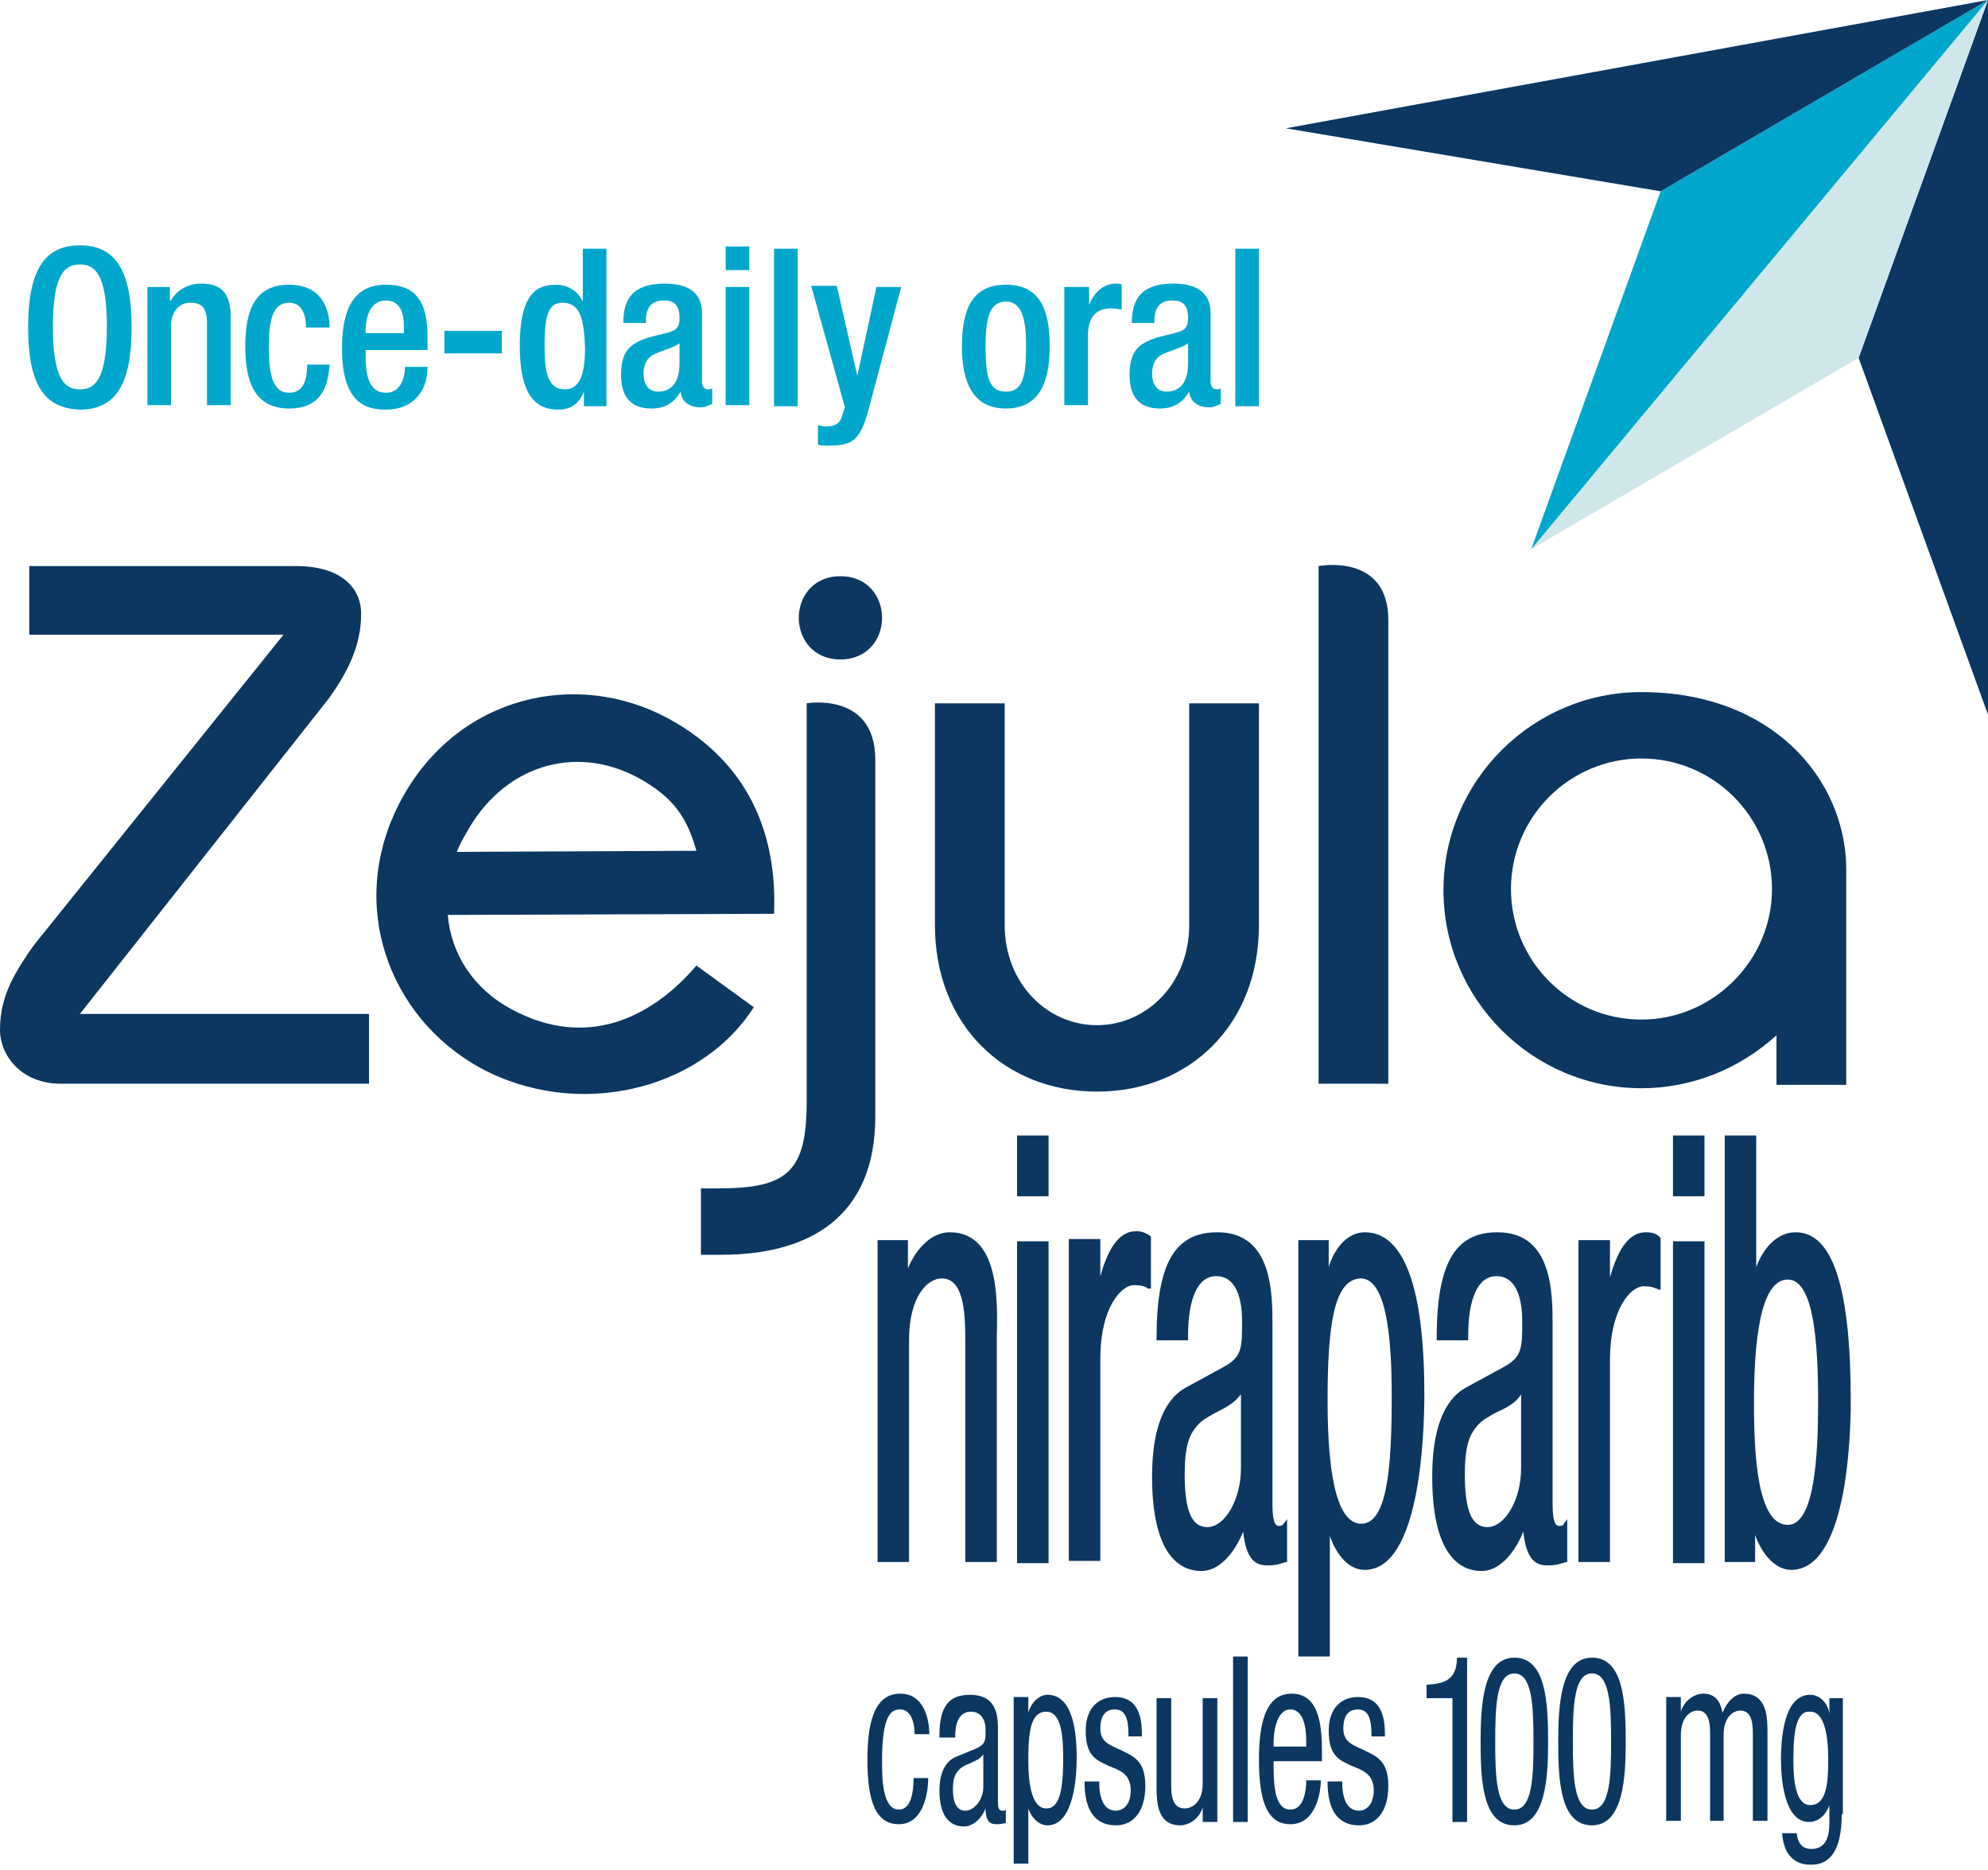 <?xml version="1.0" encoding="utf-8"?>
<!-- Generator: Adobe Illustrator 25.1.0, SVG Export Plug-In . SVG Version: 6.00 Build 0)  -->
<svg version="1.1" xmlns="http://www.w3.org/2000/svg" xmlns:xlink="http://www.w3.org/1999/xlink" x="0px" y="0px"
	 viewBox="0 0 176.7 166.2" style="enable-background:new 0 0 176.7 166.2;" xml:space="preserve">
<style type="text/css">
	.st0{fill:#0B3761;}
	.st1{fill:#CFE7E9;}
	.st2{fill:#00A7CC;}
</style>
<g id="Layer_1">
	<g>
		<g>
			<path id="XMLID_182_" class="st0" d="M2.6,56.5v-6.2h23.7c4.2,0,5.8,2.1,5.8,4.2c0,2.8-1.1,5.1-2.9,7.6l-22.1,28h25.7v6.2H5.4
				c-3.5,0-5.4-2.5-5.4-4.8c0-3.1,1.4-5.2,3-7.5l22.2-27.6H2.6z"/>
			<path id="XMLID_179_" class="st0" d="M59.5,63.9c-8.2-4.5-18.8-2.1-23.8,7.1c-5,9.2-1.2,19.4,7,23.9c8.5,4.6,19.5,2.1,24.3-5.4
				l-5.1-3.7c-4.1,4.8-9.9,7.4-16.4,3.9c-3.4-1.8-5.4-4.9-5.7-8.4l29-0.1C69.1,73.9,66.4,67.7,59.5,63.9z M40.6,75.7
				c0.2-0.5,0.5-1.1,0.8-1.6c3.3-6.1,9.7-8,15.3-5c3.3,1.8,4.4,3.7,5.2,6.5L40.6,75.7z"/>
			<path id="XMLID_176_" class="st0" d="M77.8,67.5c0,6.1,0,31.7,0,31.7c0,8.9-5.8,12.3-13.7,12.3h-1.8v-5.9h1.6
				c6.1,0,7.8-1.5,7.8-7.7V62.5C71.6,62.5,77.8,61.4,77.8,67.5z M74.7,51.2c2.4,0,3.7,1.8,3.7,3.7s-1.3,3.7-3.7,3.7
				c-2.4,0-3.7-1.8-3.7-3.7S72.3,51.2,74.7,51.2z"/>
			<path id="XMLID_174_" class="st0" d="M111.9,62.5v19.7c0,8.9-6.2,14.8-14.4,14.8c-8.2,0-14.4-5.9-14.4-14.8V62.5h6.2v19.7
				c0,5.2,3.8,8.9,8.2,8.9c4.4,0,8.2-3.7,8.2-8.9V62.5H111.9z"/>
			<path id="XMLID_172_" class="st0" d="M117.2,96.3v-46c0,0,6.2-1.2,6.2,4.8s0,41.2,0,41.2H117.2z"/>
			<path id="XMLID_169_" class="st0" d="M145.9,61.5c-9.7,0-17.6,7.9-17.6,17.6c0,9.7,7.9,17.6,17.6,17.6c4.6,0,8.8-1.8,12-4.7v4.4
				h6.2c0,0,0-14.7,0-19.3C164,69.2,157.5,61.5,145.9,61.5z M145.9,90.6c-6.4,0-11.6-5.2-11.6-11.6s5.2-11.6,11.6-11.6
				c6.4,0,11.6,5.2,11.6,11.6S152.2,90.6,145.9,90.6z"/>
			<g id="XMLID_164_">
				<polygon id="XMLID_168_" class="st0" points="176.7,63.5 176.7,0 165.2,31.8 				"/>
				<polygon id="XMLID_167_" class="st1" points="136.1,48.8 176.7,0 165.2,31.8 				"/>
				<polygon id="XMLID_166_" class="st2" points="136.1,48.8 176.7,0 147.6,17 				"/>
				<polygon id="XMLID_165_" class="st0" points="114.3,11.4 176.7,0 147.6,17 				"/>
			</g>
			<path id="XMLID_163_" class="st0" d="M84.4,109.5c-1.5,0-2.9,1.3-3.7,3.2v-2.5h-2.7v28.6h2.8v-19.7c0-4,1.7-5.5,2.9-5.5
				c1.9,0,2.1,2.8,2.1,5.5v19.7h2.8v-20.2C88.7,115.2,88.7,109.5,84.4,109.5z"/>
			<rect id="XMLID_162_" x="90.4" y="100.9" class="st0" width="2.8" height="5.4"/>
			<rect id="XMLID_161_" x="90.4" y="110.3" class="st0" width="2.8" height="28.6"/>
			<path id="XMLID_160_" class="st0" d="M102.1,114.5l0.2,0v-4.6l-0.1-0.1c-0.3-0.2-0.7-0.4-1.2-0.4c-1.7,0-2.6,1.9-3.2,4v-3.3H95
				v28.6h2.8v-18c0-4.4,1.8-6.5,3-6.5c0.6,0,0.9,0.1,1.1,0.2C102,114.5,102,114.5,102.1,114.5z"/>
			<path id="XMLID_157_" class="st0" d="M113.7,135.6c-0.5,0-0.6-0.8-0.6-2.1v-15.7c0-2.9,0-8.3-4.9-8.3c-3.8,0-5.4,2.8-5.4,9.4v0.2
				h2.8v-0.4c0-3.4,0.9-5.3,2.5-5.3c2,0,2.3,2.5,2.3,4c0,2.4,0,3.2-1.7,4.1l-3.3,1.8c-2,1.1-3,3.8-3,7.9c0,6.9,2.4,8.4,4.4,8.4
				c1.4,0,2.8-1.3,3.7-3.5c0.3,3,1.5,3,2.3,3c0.6,0,1.2-0.2,1.5-0.3l0.1,0V135l-0.3,0.4C114,135.5,113.9,135.6,113.7,135.6z
				 M110.3,123.9v6.6c0,2.7-1.4,5.2-3,5.2c-1.4,0-2-1.5-2-4.7c0-2.5,0.4-3.5,1.1-4.3c0.4-0.5,1-0.8,1.7-1.2
				C108.9,125.1,109.7,124.7,110.3,123.9z"/>
			<path id="XMLID_126_" class="st0" d="M121.3,109.5c-1.5,0-2.7,1.4-3.2,3.1v-2.4h-2.7v37h2.8v-10.7c0.7,1.9,1.8,3,3.1,3
				c4.9,0,5.3-11.9,5.3-15.6C126.6,114.4,124.8,109.5,121.3,109.5z M123.7,124c0,5.9-0.3,11.4-2.7,11.4c-2,0-3-3.7-3-10.9
				c0-6.5,0.5-10.9,3-10.9C123.3,113.7,123.7,119.2,123.7,124z"/>
			<path id="XMLID_123_" class="st0" d="M138.6,135.6c-0.5,0-0.6-0.8-0.6-2.1v-15.7c0-2.9,0-8.3-4.9-8.3c-3.8,0-5.4,2.8-5.4,9.4v0.2
				h2.8v-0.4c0-3.4,0.9-5.3,2.5-5.3c2,0,2.3,2.5,2.3,4c0,2.4,0,3.2-1.7,4.1l-3.3,1.8c-2,1.1-3,3.8-3,7.9c0,6.9,2.4,8.4,4.4,8.4
				c1.4,0,2.8-1.3,3.7-3.5c0.3,3,1.5,3,2.3,3c0.6,0,1.2-0.2,1.5-0.3l0.1,0V135l-0.3,0.4C139,135.5,138.9,135.6,138.6,135.6z
				 M135.2,123.9v6.6c0,2.7-1.4,5.2-3,5.2c-1.4,0-2-1.5-2-4.7c0-2.5,0.4-3.5,1.1-4.3c0.4-0.5,1-0.8,1.7-1.2
				C133.9,125.1,134.7,124.7,135.2,123.9z"/>
			<path id="XMLID_122_" class="st0" d="M146.3,109.5c-1.7,0-2.6,1.9-3.2,4v-3.3h-2.8v28.6h2.8v-18c0-4.4,1.8-6.5,3-6.5
				c0.6,0,0.9,0.1,1.1,0.2c0.1,0,0.1,0,0.2,0.1l0.2,0v-4.6l-0.1-0.1C147.2,109.6,146.8,109.5,146.3,109.5z"/>
			<rect id="XMLID_96_" x="148.7" y="100.9" class="st0" width="2.8" height="5.4"/>
			<rect id="XMLID_95_" x="148.7" y="110.3" class="st0" width="2.8" height="28.6"/>
			<path id="XMLID_92_" class="st0" d="M159.6,109.5c-1.5,0-2.8,1.2-3.5,3.1v-11.7h-2.8v37.9h2.7v-2.4c0.6,1.7,1.8,3.1,3.2,3.1
				c4.9,0,5.3-11.5,5.3-15C164.5,114.4,162.9,109.5,159.6,109.5z M161.6,124.6c0,4.7-0.3,10.9-2.7,10.9c-2.7,0-3-6.2-3-10.9
				c0-7.2,1-10.9,3-10.9C161.2,113.7,161.6,119.2,161.6,124.6z"/>
		</g>
		<g>
			<path class="st0" d="M81.3,154.2c0-1.1-0.3-2.3-1.3-2.3c-0.8,0-1.6,0.5-1.6,4.6c0,1.4,0,4.3,1.5,4.3c1.1,0,1.3-1.6,1.3-2.8h1.3
				c0,1.7-0.6,4.1-2.6,4.1c-2,0-2.8-1.9-2.8-5.7c0-2.8,0.4-5.9,2.9-5.9c2.2,0,2.6,2.4,2.6,3.6H81.3z"/>
			<path class="st0" d="M83.5,154.2c0-2.5,0.8-3.6,2.7-3.6c2.5,0,2.5,2,2.5,3.2v6.2c0,0.5,0,0.9,0.4,0.9c0.2,0,0.2,0,0.3-0.1v1.2
				c-0.1,0-0.4,0.1-0.7,0.1c-0.5,0-1.1,0-1.1-1.4h0c-0.4,1-1.2,1.6-1.9,1.6c-1.5,0-2.2-1.2-2.2-3.2c0-1.5,0.5-2.6,1.5-3l1.7-0.7
				c0.9-0.4,0.9-0.7,0.9-1.7c0-1-0.5-1.6-1.3-1.6c-1.4,0-1.4,1.8-1.4,2.2v0.1H83.5z M87.4,155.9c-0.5,0.7-1.6,0.8-2.1,1.3
				c-0.4,0.4-0.6,0.8-0.6,1.8c0,1.1,0.3,1.9,1.1,1.9c0.8,0,1.6-1,1.6-2.1V155.9z"/>
			<path class="st0" d="M90.2,150.8h1.2v1.4h0c0.2-0.8,0.9-1.6,1.7-1.6c1.9,0,2.6,2.3,2.6,5.6c0,2.5-0.5,6-2.6,6
				c-0.7,0-1.4-0.6-1.7-1.5h0v4.9h-1.3V150.8z M93,160.7c1.2,0,1.5-1.7,1.5-4.5c0-2.4-0.3-4.1-1.5-4.1c-1.4,0-1.6,1.8-1.6,4.3
				C91.4,158.5,91.7,160.7,93,160.7z"/>
			<path class="st0" d="M100.3,154.1c0-1.4-0.3-2.2-1.2-2.2c-0.4,0-1.3,0.1-1.3,1.7c0,1.3,1,1.5,2,2c1,0.5,2,0.9,2,3.1
				c0,2.3-1.1,3.5-2.6,3.5c-2.7,0-2.8-2.8-2.8-3.9h1.3c0,1.3,0.3,2.6,1.5,2.6c0.4,0,1.3-0.3,1.3-1.8c0-1.5-1-1.8-2-2.2
				c-1-0.5-2-0.8-2-3.1c0-2.1,1.2-3,2.6-3c2.3,0,2.4,2.2,2.4,3.5H100.3z"/>
			<path class="st0" d="M108.1,161.9h-1.2v-1.3h0c-0.3,1-1.2,1.6-2,1.6c-2.1,0-2.1-2.2-2.1-3.5v-7.8h1.3v7.6c0,0.8,0,2.2,1.2,2.2
				c0.7,0,1.6-0.6,1.6-2.2v-7.6h1.3V161.9z"/>
			<path class="st0" d="M109.6,147.2h1.3v14.7h-1.3V147.2z"/>
			<path class="st0" d="M113.2,156.6c0,1.7,0,4.2,1.5,4.2c1.2,0,1.4-1.7,1.4-2.6h1.3c0,1.2-0.5,3.9-2.7,3.9c-2,0-2.8-1.9-2.8-5.7
				c0-2.8,0.4-5.9,2.9-5.9c2.5,0,2.7,2.9,2.7,5.3v0.7H113.2z M116.1,155.2v-0.6c0-1.2-0.3-2.7-1.4-2.7c-1.3,0-1.5,2.2-1.5,2.9v0.4
				H116.1z"/>
			<path class="st0" d="M121.9,154.1c0-1.4-0.3-2.2-1.2-2.2c-0.4,0-1.3,0.1-1.3,1.7c0,1.3,1,1.5,2,2c1,0.5,2,0.9,2,3.1
				c0,2.3-1.1,3.5-2.6,3.5c-2.7,0-2.8-2.8-2.8-3.9h1.3c0,1.3,0.3,2.6,1.5,2.6c0.4,0,1.3-0.3,1.3-1.8c0-1.5-1-1.8-2-2.2
				c-1-0.5-2-0.8-2-3.1c0-2.1,1.2-3,2.6-3c2.3,0,2.4,2.2,2.4,3.5H121.9z"/>
			<path class="st0" d="M126.9,149.7c1.3-0.1,2.6-0.3,2.6-2.4h0.9v14.6h-1.3v-11h-2.3V149.7z"/>
			<path class="st0" d="M131.6,154.8c0-3.2,0.2-7.5,3-7.5s3,3.9,3,7.5c0,3.1-0.2,7.4-3,7.4S131.6,158.3,131.6,154.8z M134.6,160.8
				c1.6,0,1.7-2.9,1.7-6c0-3.2-0.1-6.1-1.7-6.1s-1.7,2.9-1.7,6.1C132.9,157.9,133,160.8,134.6,160.8z"/>
			<path class="st0" d="M138.5,154.8c0-3.2,0.2-7.5,3-7.5s3,3.9,3,7.5c0,3.1-0.2,7.4-3,7.4S138.5,158.3,138.5,154.8z M141.5,160.8
				c1.6,0,1.7-2.9,1.7-6c0-3.2-0.1-6.1-1.7-6.1s-1.7,2.9-1.7,6.1C139.8,157.9,139.9,160.8,141.5,160.8z"/>
			<path class="st0" d="M148.2,150.8h1.2v1.3h0c0.3-1,1.2-1.6,2-1.6c0.9,0,1.5,0.5,1.7,1.7c0.4-1,1.1-1.7,1.9-1.7
				c2.1,0,2.1,2.2,2.1,3.5v7.8h-1.3v-7.6c0-0.8,0-2.2-1.1-2.2c-0.6,0-1.5,0.5-1.5,2.2v7.6H152v-7.6c0-0.8,0-2.2-1.1-2.2
				c-0.6,0-1.5,0.5-1.5,2.2v7.6h-1.3V150.8z"/>
			<path class="st0" d="M163.7,161.2c0,3.3-1.1,4.5-2.7,4.5c-0.5,0-2.4,0-2.6-2.8h1.3c0.1,1,0.6,1.4,1.3,1.4c1.6,0,1.6-1.7,1.6-2.5
				v-1.4h0c-0.3,0.9-1,1.5-1.8,1.5c-2.3,0-2.5-4.1-2.5-5.5c0-3,0.6-5.8,2.6-5.8c0.9,0,1.6,0.8,1.7,1.7h0v-1.4h1.2V161.2z
				 M159.4,156.4c0,1.8,0.2,4,1.5,4c1.4,0,1.6-1.8,1.6-4c0-2.1-0.3-4.3-1.6-4.3C159.7,152,159.4,153.7,159.4,156.4z"/>
		</g>
	</g>
</g>
<g id="Layer_2">
	<g>
		<path class="st2" d="M2.5,29.1c0-5,1.4-7.3,4.6-7.3c3.2,0,4.6,2.3,4.6,7.3c0,5-1.4,7.3-4.6,7.3C3.9,36.3,2.5,34.1,2.5,29.1z
			 M9.5,29c0-4.7-1.1-5.5-2.4-5.5c-1.3,0-2.4,0.8-2.4,5.5c0,4.8,1.1,5.6,2.4,5.6C8.4,34.6,9.5,33.8,9.5,29z"/>
		<path class="st2" d="M13.1,25.5h2v1.2h0.1c0.5-0.9,1.5-1.5,2.7-1.5c1.6,0,2.6,0.7,2.6,2.9V36h-2.1v-7.2c0-1.4-0.4-1.9-1.5-1.9
			c-0.9,0-1.7,0.7-1.7,2.1V36h-2.1V25.5z"/>
		<path class="st2" d="M29.3,32.2c-0.1,2.5-1,4.1-3.6,4.1c-3,0-3.9-2.3-3.9-5.5c0-3.3,0.9-5.5,3.9-5.5c3.1,0,3.6,2.5,3.6,3.8h-2.1
			c0-1-0.3-2.2-1.5-2.2c-1.5,0-1.8,1.6-1.8,4c0,2.3,0.3,4,1.8,4c1.2,0,1.6-1,1.6-2.5H29.3z"/>
		<path class="st2" d="M32.5,31.1v0.6c0,1.4,0.2,3.2,1.8,3.2c1.5,0,1.7-1.7,1.7-2.3h2c0,2.3-1.4,3.8-3.7,3.8c-1.7,0-3.9-0.5-3.9-5.4
			c0-2.8,0.6-5.7,3.9-5.7c2.9,0,3.7,1.8,3.7,4.7v1.1H32.5z M35.9,29.6V29c0-1.3-0.4-2.3-1.6-2.3c-1.3,0-1.8,1.3-1.8,2.7v0.2H35.9z"
			/>
		<path class="st2" d="M39.5,29.4h5.1v2h-5.1V29.4z"/>
		<path class="st2" d="M51.9,34.8L51.9,34.8c-0.3,0.7-0.8,1.6-2.3,1.6c-2.5,0-3.4-2.1-3.4-5.7c0-4.7,1.6-5.4,3.2-5.4
			c1.1,0,2,0.6,2.4,1.5h0v-4.7h2.1v14h-2V34.8z M50,26.9c-1.2,0-1.6,1-1.6,3.8c0,2.4,0.3,3.9,1.8,3.9c1.4,0,1.8-1.5,1.8-3.7
			C51.9,28.4,51.6,26.9,50,26.9z"/>
		<path class="st2" d="M62.4,33.9c0,0.4,0.2,0.7,0.5,0.7c0.1,0,0.3,0,0.4-0.1v1.4c-0.3,0.1-0.6,0.3-1,0.3c-0.9,0-1.7-0.4-1.8-1.4h0
			c-0.6,1-1.4,1.5-2.6,1.5c-1.7,0-2.7-0.9-2.7-3c0-2.3,1-2.8,2.4-3.3l1.6-0.4c0.8-0.2,1.2-0.4,1.2-1.3c0-1-0.3-1.6-1.4-1.6
			c-1.4,0-1.6,1-1.6,2h-2c0-2.2,0.9-3.5,3.7-3.5c1.9,0,3.3,0.7,3.3,2.6V33.9z M60.4,30.5c-0.5,0.4-1.7,0.7-2.3,1
			c-0.6,0.3-0.9,0.9-0.9,1.7c0,0.9,0.4,1.6,1.3,1.6c1.3,0,1.9-1,1.9-2.5V30.5z"/>
		<path class="st2" d="M64.5,21.9h2.1V24h-2.1V21.9z M64.5,25.5h2.1V36h-2.1V25.5z"/>
		<path class="st2" d="M68.8,22.1h2.1v14h-2.1V22.1z"/>
		<path class="st2" d="M74.4,25.5l1.8,7.9h0l1.7-7.9h2.2l-2.9,10.9c-0.8,2.9-1.5,3.2-3.7,3.2c-0.3,0-0.6,0-0.8-0.1v-1.7
			c0.2,0,0.5,0.1,0.7,0.1c0.7,0,1.2-0.2,1.4-0.8l0.3-0.9l-3-10.8H74.4z"/>
		<path class="st2" d="M89.4,25.3c3.1,0,3.9,2.3,3.9,5.5c0,3.3-1,5.5-3.9,5.5c-2.9,0-3.9-2.3-3.9-5.5C85.5,27.5,86.4,25.3,89.4,25.3
			z M89.4,34.8c1.5,0,1.8-1.3,1.8-4c0-2.3-0.3-4-1.8-4c-1.5,0-1.8,1.6-1.8,4C87.6,33.5,87.9,34.8,89.4,34.8z"/>
		<path class="st2" d="M94.7,25.5h2.1v1.6h0c0.5-1.2,1.3-1.9,2.4-1.9c0.2,0,0.4,0,0.5,0.1v2.2c-0.2,0-0.5-0.1-0.9-0.1
			c-1,0-2.1,0.4-2.1,2.4V36h-2.1V25.5z"/>
		<path class="st2" d="M107.6,33.9c0,0.4,0.2,0.7,0.5,0.7c0.1,0,0.3,0,0.4-0.1v1.4c-0.3,0.1-0.6,0.3-1,0.3c-0.9,0-1.7-0.4-1.8-1.4h0
			c-0.6,1-1.4,1.5-2.6,1.5c-1.7,0-2.7-0.9-2.7-3c0-2.3,1-2.8,2.4-3.3l1.6-0.4c0.8-0.2,1.2-0.4,1.2-1.3c0-1-0.3-1.6-1.4-1.6
			c-1.4,0-1.6,1-1.6,2h-2c0-2.2,0.9-3.5,3.7-3.5c1.9,0,3.3,0.7,3.3,2.6V33.9z M105.6,30.5c-0.5,0.4-1.7,0.7-2.3,1
			c-0.6,0.3-0.9,0.9-0.9,1.7c0,0.9,0.4,1.6,1.3,1.6c1.3,0,1.9-1,1.9-2.5V30.5z"/>
		<path class="st2" d="M109.8,22.1h2.1v14h-2.1V22.1z"/>
	</g>
</g>
</svg>
